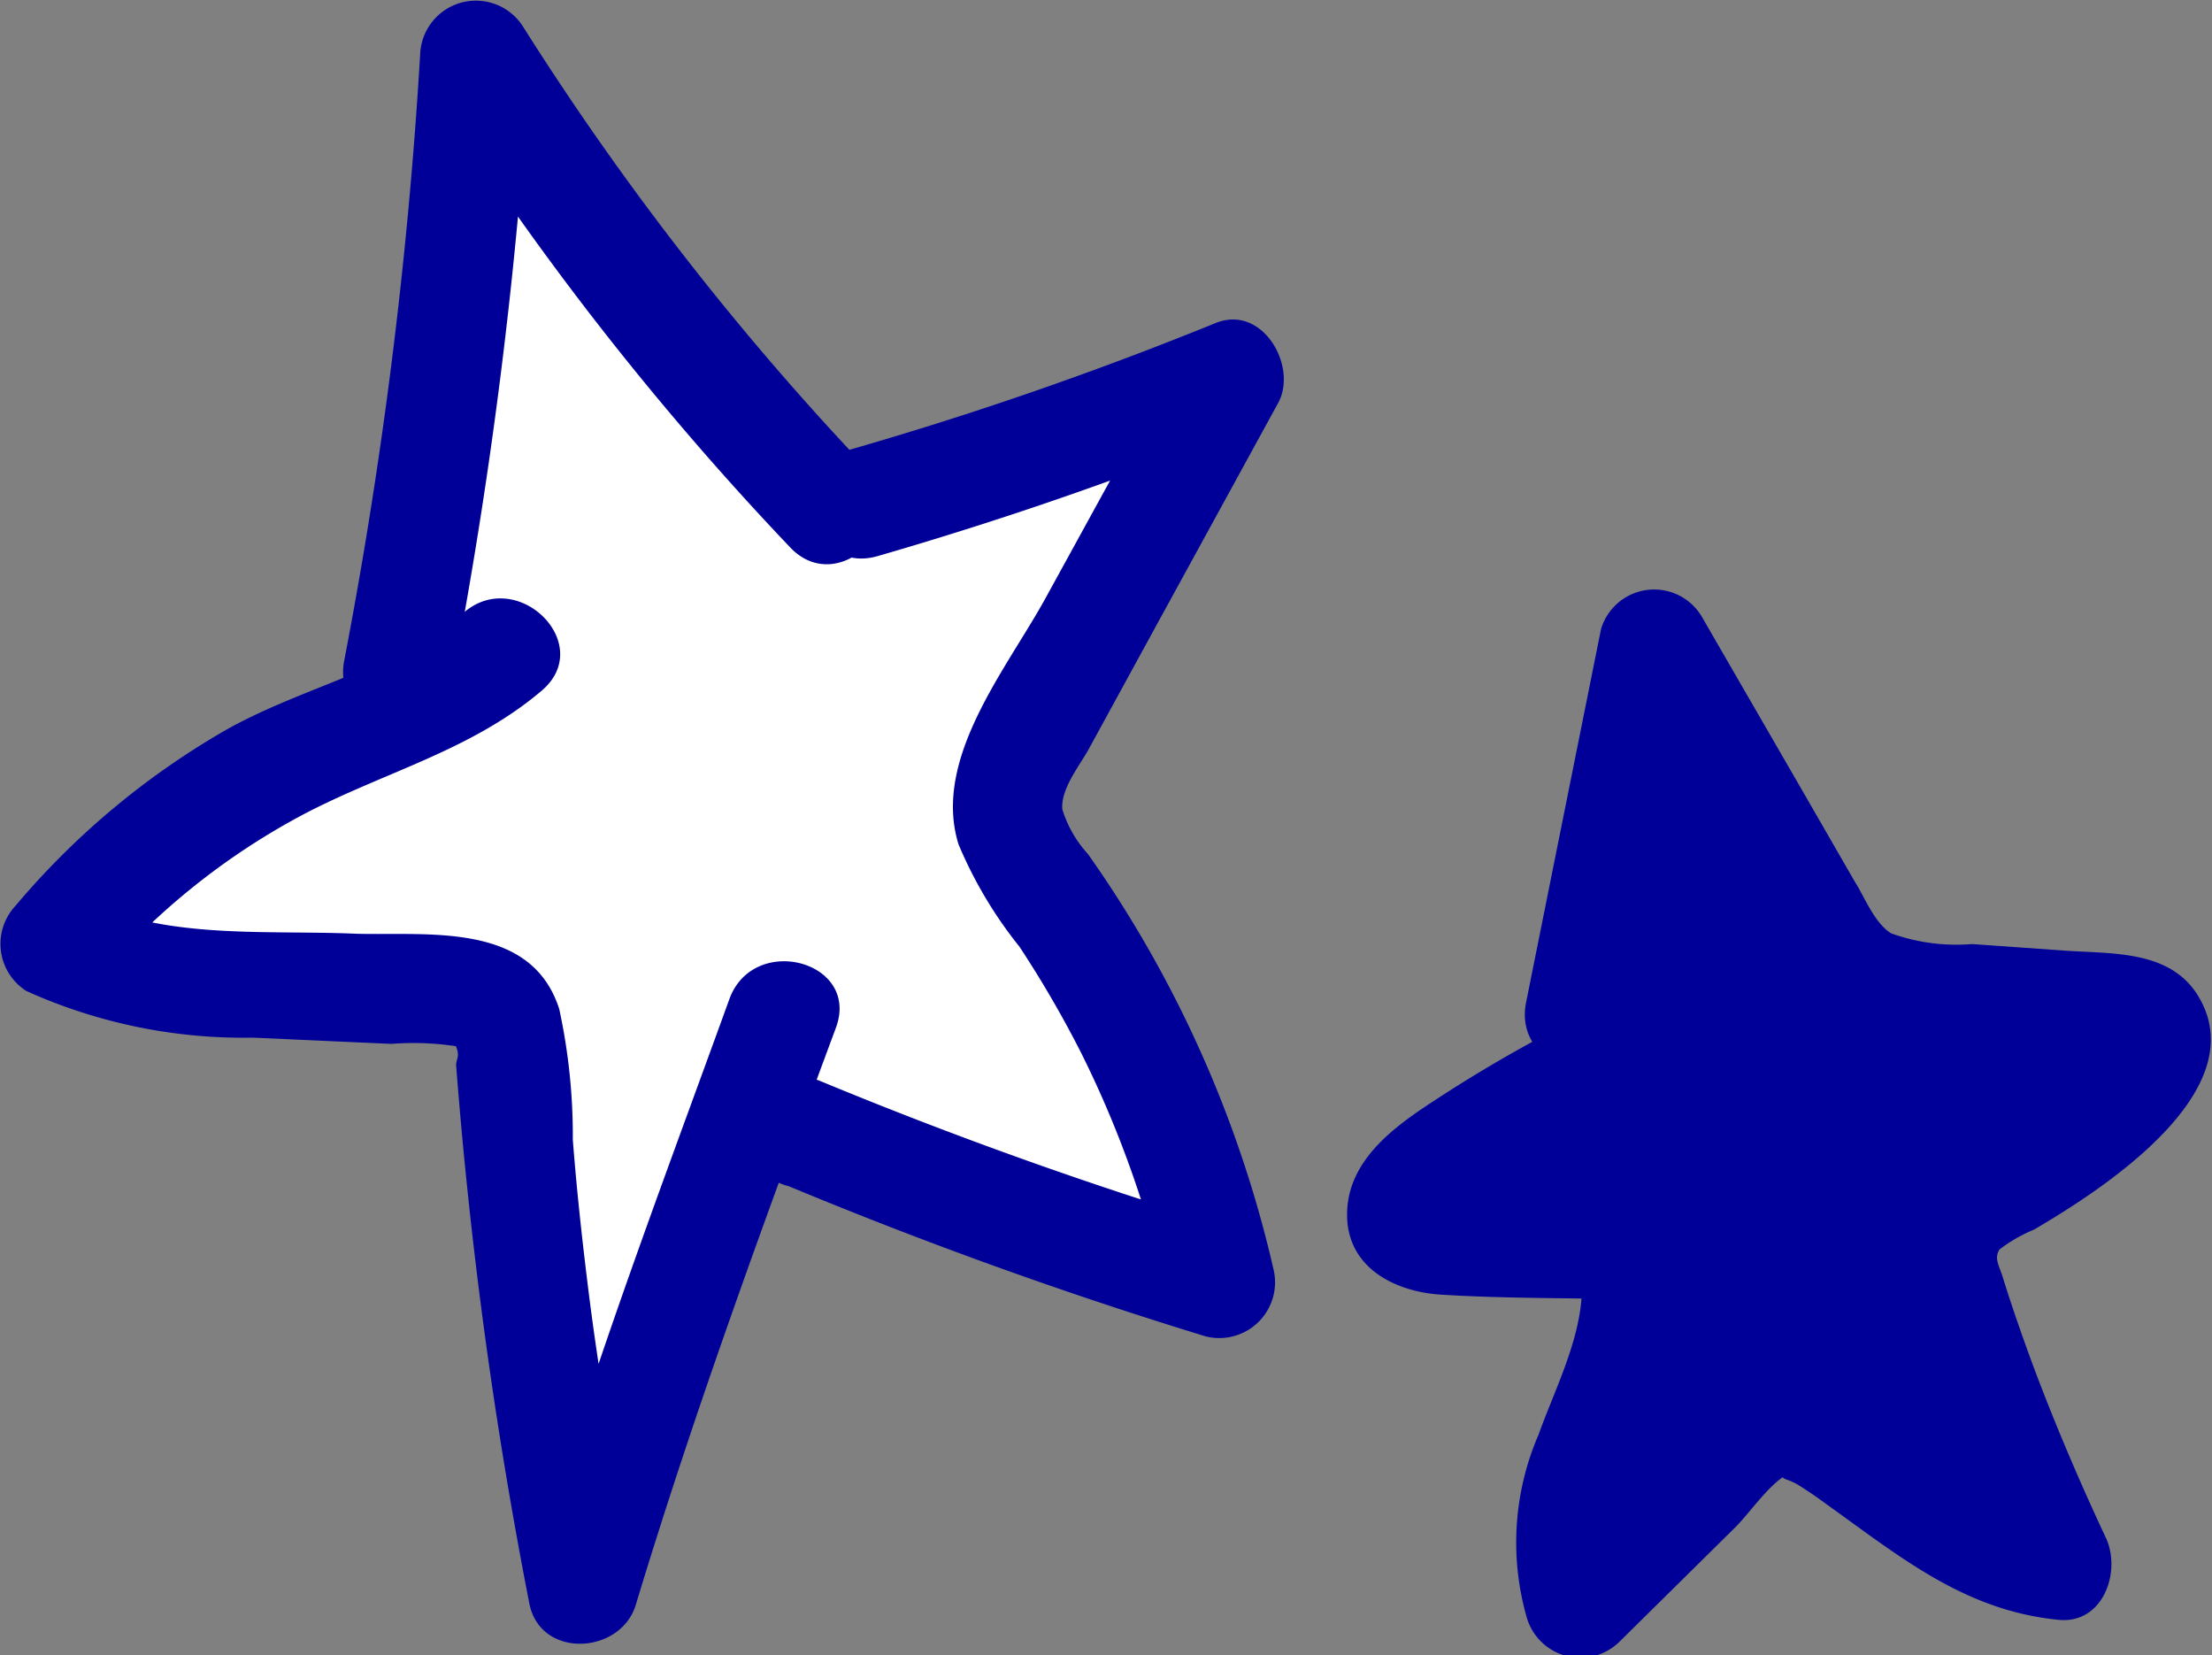 <svg xmlns="http://www.w3.org/2000/svg" viewBox="0 0 60.28 45.09"><rect x="0" y="0" width="60.28" height="45.09" fill="#808080" stroke="none"/><defs><style>.cls-1{fill:#fff;}.cls-2{fill:#009;}</style></defs><title>図版書き出し</title><g id="調査線"><polygon class="cls-1" points="11.44 18.19 12.97 1.88 22.88 13.55 33.23 10.82 27.69 21.64 33.23 35.12 20.45 30.48 15.77 42.95 13.33 27.31 1.24 25.96 11.44 18.19"/><path class="cls-2" d="M23.65,12.79A77.87,77.87,0,0,1,14.25.72a1.52,1.52,0,0,0-2.8.76A127.48,127.48,0,0,1,9.38,18c-.36,1.89,2.53,2.7,2.89.8A131.18,131.18,0,0,0,14.45,1.48l-2.79.75a81.23,81.23,0,0,0,9.87,12.68c1.33,1.41,3.45-.72,2.12-2.12Z"/><path class="cls-2" d="M12.65,16.64c-1.85,1.58-4.46,2.08-6.55,3.28A21.5,21.5,0,0,0,.42,24.68,1.52,1.52,0,0,0,.72,27,14.38,14.38,0,0,0,6.9,28.27l3.76.17a7.75,7.75,0,0,1,1.87.08c-.17-.28-.21-.27-.1,0s0,.33,0,.5a127.44,127.44,0,0,0,2,14.69c.32,1.5,2.5,1.36,2.9,0C18.93,38.42,20.85,33.2,22.78,28c.67-1.81-2.23-2.59-2.9-.79C18,32.4,16,37.62,14.49,43h2.9c-.57-2.67-1.05-5.35-1.38-8.05-.16-1.3-.3-2.6-.4-3.9a16.3,16.3,0,0,0-.37-3.56c-.76-2.37-3.54-2-5.52-2.05-2.4-.11-5.29.18-7.48-.95l.3,2.35a19.09,19.09,0,0,1,5.8-4.69c2.18-1.13,4.53-1.72,6.43-3.34,1.47-1.26-.66-3.37-2.12-2.13Z"/><path class="cls-2" d="M21.5,32.32q5.58,2.32,11.36,4.09a1.52,1.52,0,0,0,1.84-1.85,32,32,0,0,0-5.05-11.29,3.19,3.19,0,0,1-.7-1.22c-.05-.56.48-1.2.73-1.66l1.64-3L34.82,11c.57-1-.41-2.72-1.69-2.2q-4.92,2-10,3.46c-1.85.54-1.07,3.43.79,2.89a102.84,102.84,0,0,0,10-3.46l-1.69-2.2-3.74,6.81c-1.06,1.93-3.09,4.37-2.37,6.7a11.63,11.63,0,0,0,1.66,2.79,29.39,29.39,0,0,1,1.7,2.93,28.71,28.71,0,0,1,2.33,6.61l1.84-1.85A119.82,119.82,0,0,1,22.3,29.43a1.5,1.5,0,1,0-.8,2.89Z"/><path class="cls-2" d="M43,27.7l2.09-10.24,4.42,7.65a4.09,4.09,0,0,0,1.28,1.54,3.93,3.93,0,0,0,1.8.41l5.08.36a1.31,1.31,0,0,1,.89.29c.42.45,0,1.17-.39,1.62a15.05,15.05,0,0,1-3.84,3c-.59.32-1.26.68-1.42,1.33a2.23,2.23,0,0,0,.14,1.19,60.22,60.22,0,0,0,3,7.71c-2.62-.16-4.52-2.46-6.81-3.76a1.34,1.34,0,0,0-.9-.23,1.38,1.38,0,0,0-.66.44l-4.66,4.6c-1.26-3.11,2.29-6.51,1.42-9.75l-5.24-.13a1.29,1.29,0,0,1-.82-.22c-.55-.49.09-1.36.69-1.78A38.32,38.32,0,0,1,44,28.86"/><path class="cls-2" d="M44.48,28.1l2.09-10.24-2.74.36,2.7,4.67A29.37,29.37,0,0,0,49,27a4.75,4.75,0,0,0,3.59,1.53c.92.08,1.85.13,2.77.2l1.16.08c.27,0,1.71.33.87-.25-.18-.42-.36-.43-.56,0l-.29.28c-.29.28-.59.56-.91.82a15,15,0,0,1-1.88,1.26c-1.16.66-2.32,1.44-2.36,2.92s.81,3.24,1.35,4.65c.62,1.63,1.31,3.23,2,4.81l1.3-2.26c-2.74-.27-4.31-3.17-6.85-3.9-1.57-.44-2.58.78-3.58,1.77L42,42.54l2.5.66c-.56-1.6.27-3.19.82-4.68a8.74,8.74,0,0,0,.6-5.07,1.51,1.51,0,0,0-1.44-1.1l-3.1-.08a6.61,6.61,0,0,0-1.66,0h-.48c.1,1,.33,1.26.68.77a21.06,21.06,0,0,0,2.14-1.38c.88-.52,1.77-1,2.68-1.45,1.73-.86.21-3.45-1.51-2.59a38.64,38.64,0,0,0-4.15,2.37c-1.09.71-2.35,1.62-2.37,3.07s1.26,2.12,2.53,2.21c1.74.11,3.5.09,5.24.13l-1.45-1.1c.36,1.62-.57,3.3-1.1,4.78a7.4,7.4,0,0,0-.32,5,1.52,1.52,0,0,0,2.51.66l3.16-3.12c.4-.39,1-1.29,1.5-1.48-.41.15-.09.12.23.32s.53.35.79.54c2,1.43,3.75,2.88,6.29,3.13,1.24.13,1.73-1.34,1.29-2.25-.73-1.56-1.4-3.13-2-4.74-.29-.79-.57-1.59-.82-2.4-.09-.27-.22-.47-.07-.7a4.17,4.17,0,0,1,.94-.54c1.81-1.06,6-3.74,4.5-6.32-.75-1.3-2.35-1.19-3.65-1.28l-2.54-.18a5.25,5.25,0,0,1-2.2-.29c-.46-.28-.73-1-1-1.42l-1.47-2.55-2.7-4.67a1.51,1.51,0,0,0-2.74.35L41.59,27.3c-.39,1.88,2.5,2.69,2.89.8Z"/></g></svg>